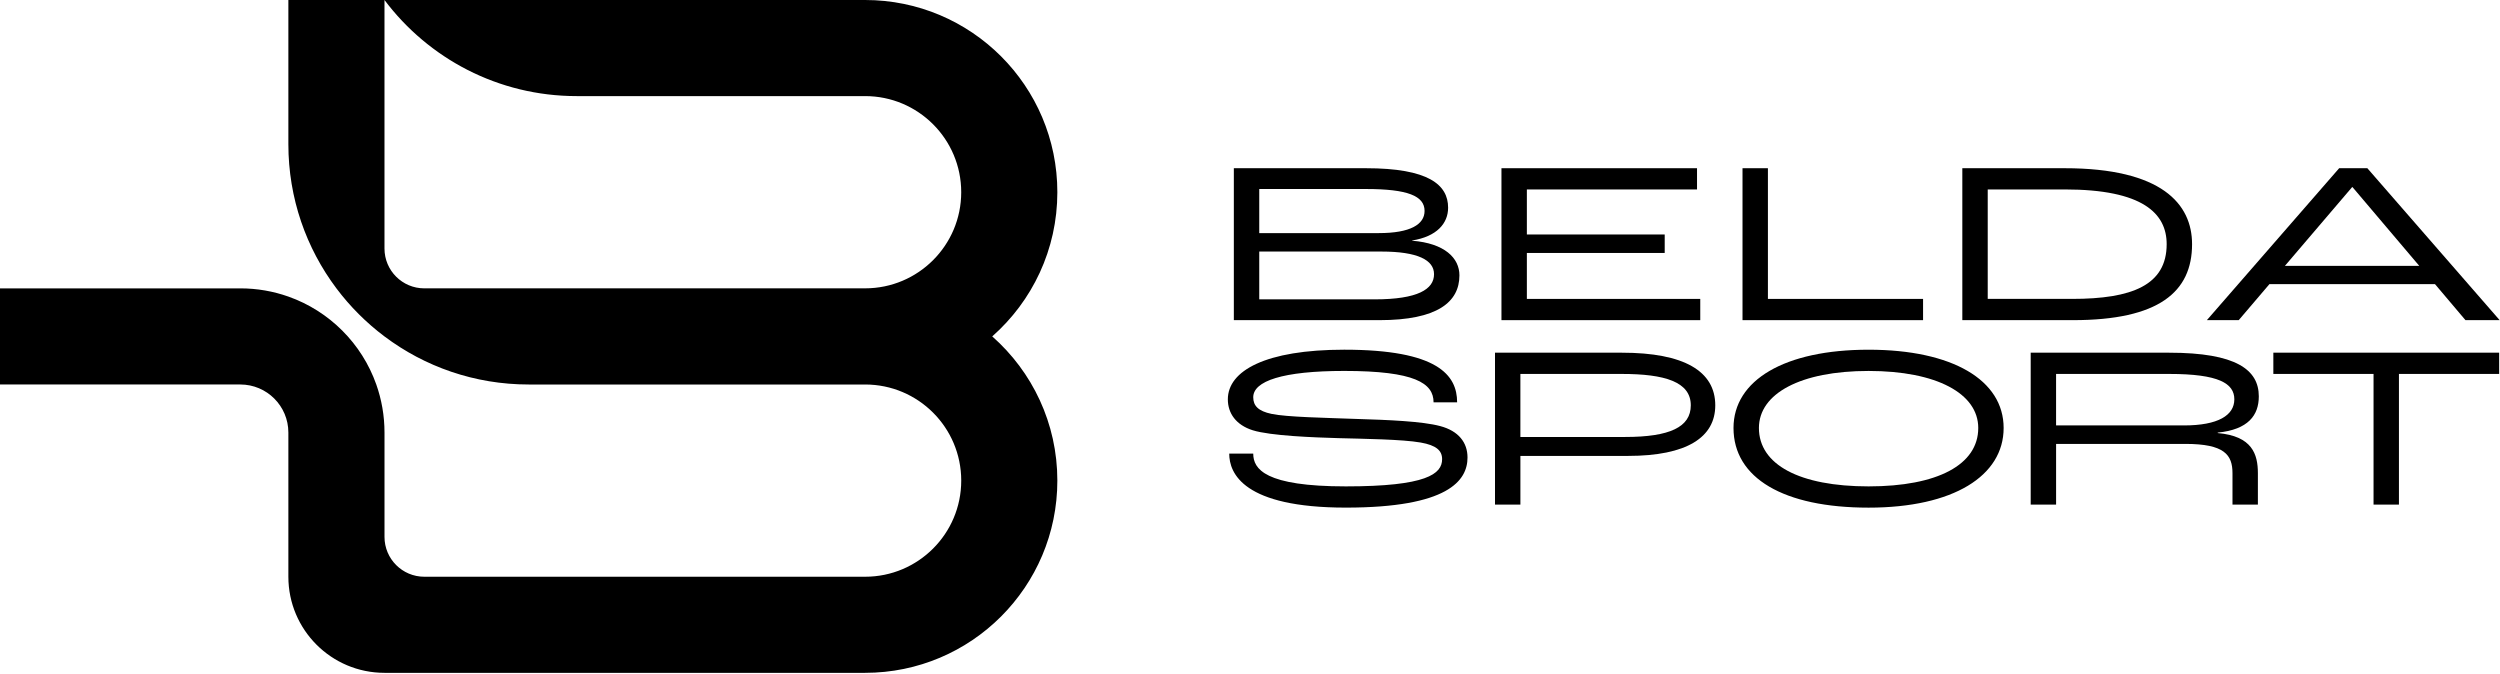 <svg width="1629" height="439" viewBox="0 0 1629 439" fill="none" xmlns="http://www.w3.org/2000/svg">
<g clip-path="url(#clip0_6909_1545)">
<path d="M187.9 375.79C187.9 410.38 215.95 438.42 250.53 438.42H563.7C632.88 438.42 688.97 382.34 688.97 313.15C688.97 275.73 672.56 242.15 646.54 219.2C672.56 196.25 688.97 162.67 688.97 125.25C688.97 56.07 632.88 0 563.7 0H187.9V93.95C187.9 129.2 199.55 161.73 219.21 187.9C228.12 199.77 238.67 210.32 250.54 219.23C276.71 238.89 309.24 250.54 344.49 250.54H563.71C598.3 250.54 626.34 278.59 626.34 313.17C626.34 347.75 598.29 375.8 563.71 375.8H276.49C262.16 375.8 250.54 364.18 250.54 349.85V281.85C250.54 270.87 248.65 260.33 245.19 250.53C235.76 223.83 214.6 202.68 187.91 193.25C178.11 189.79 167.57 187.9 156.59 187.9H0V250.53H156.58C173.87 250.53 187.9 264.55 187.9 281.85V375.8V375.79ZM276.48 187.89C262.15 187.89 250.53 176.27 250.53 161.94V0C279.1 38.03 324.58 62.62 375.8 62.62H563.7C598.29 62.62 626.33 90.67 626.33 125.25C626.33 159.83 598.28 187.88 563.7 187.88H276.48V187.89Z" fill="black"/>
<path d="M803.971 109.61H890.031C930.651 109.61 943.591 120.29 943.591 135.34C943.591 145.57 936.221 154.15 920.121 156.7V156.85C941.331 158.51 950.961 168.13 950.961 179.42C950.961 196.87 936.521 208.61 898.901 208.61H803.971V109.61ZM898.461 151.89C919.071 151.89 928.251 146.17 928.251 137.45C928.251 127.67 917.271 123.16 890.041 123.16H820.531V151.9H898.461V151.89ZM895.751 195.06C923.881 195.06 934.421 188.44 934.421 178.66C934.421 169.48 923.891 163.91 900.121 163.91H820.531V195.05H895.761L895.751 195.06Z" fill="black"/>
<path d="M978.352 109.61H1105.78V123.45H994.902V152.79H1084.72V164.83H994.902V194.77H1107.89V208.61H978.352V109.61Z" fill="black"/>
<path d="M1135.42 109.61H1151.97V194.77H1253.07V208.61H1135.42V109.61Z" fill="black"/>
<path d="M1278.65 109.61H1345.3C1408.64 109.61 1428.35 132.93 1428.35 159.11C1428.35 190.25 1406.68 208.61 1350.72 208.61H1278.65V109.61ZM1350.27 194.76C1389.09 194.76 1411.8 185.88 1411.8 159.1C1411.8 139.09 1396.3 123.44 1345.45 123.44H1295.2V194.75H1350.27V194.76Z" fill="black"/>
<path d="M1586.63 185.14H1478.76L1458.75 208.61H1437.99L1524.2 109.61H1542.56L1628.77 208.61H1606.5L1586.64 185.14H1586.63ZM1576.4 173.25L1532.92 121.95H1532.62L1488.84 173.25H1576.4Z" fill="black"/>
<path d="M800.961 295.57H816.611C816.611 305.65 824.281 316.93 876.941 316.93C929.601 316.93 939.681 308.81 939.681 299.18C939.681 293.61 935.921 290.15 925.691 288.35C913.651 286.24 888.531 285.94 871.981 285.49C856.181 285.04 827.901 283.99 816.311 280.37C805.331 276.91 800.061 269.24 800.061 260.21C800.061 241.55 824.731 227.86 875.891 227.86C936.821 227.86 949.461 244.41 949.461 262.16H934.111C934.111 249.67 921.921 241.7 875.891 241.7C835.721 241.7 816.611 248.32 816.611 258.85C816.611 264.42 819.921 267.88 828.501 269.68C838.281 271.79 864.011 272.24 884.171 272.99C904.181 273.59 926.751 274.49 938.481 277.65C950.371 280.81 956.231 288.33 956.231 298.11C956.231 313.15 943.591 330.76 876.941 330.76C810.291 330.76 800.961 308.49 800.961 295.55V295.57Z" fill="black"/>
<path d="M974.141 229.82H1056.89C1097.36 229.82 1117.67 241.86 1117.67 264.12C1117.67 284.88 1099.31 297.07 1060.8 297.07H990.691V328.82H974.141V229.82ZM1058.99 284.73C1088.03 284.73 1101.72 278.26 1101.72 264.12C1101.72 248.77 1084.72 243.66 1056.73 243.66H990.681V284.73H1058.98H1058.99Z" fill="black"/>
<path d="M1129.55 278.87C1129.55 247.73 1162.8 227.87 1217.56 227.87C1272.32 227.87 1305.57 247.73 1305.57 278.87C1305.57 310.01 1272.92 330.78 1217.56 330.78C1162.2 330.78 1129.55 311.52 1129.55 278.87ZM1289.03 278.87C1289.03 256.45 1261.95 241.71 1217.57 241.71C1173.19 241.71 1146.11 256.45 1146.11 278.87C1146.11 302.79 1172.59 316.93 1217.57 316.93C1262.55 316.93 1289.03 302.79 1289.03 278.87Z" fill="black"/>
<path d="M1323.19 229.82H1413.46C1457.09 229.82 1471.84 240.95 1471.84 258.26C1471.84 270.6 1464.92 279.93 1445.06 281.88V282.18C1467.48 284.14 1471.24 295.87 1471.24 308.36V328.82H1454.69V308.36C1454.69 296.32 1449.42 289.25 1424 289.25H1339.75V328.82H1323.2V229.82H1323.19ZM1423.09 277.21C1445.36 277.21 1455.89 270.59 1455.89 260.21C1455.89 249.83 1445.81 243.66 1413.46 243.66H1339.74V277.21H1423.09Z" fill="black"/>
<path d="M1546.61 243.66H1481.31V229.82H1628.45V243.66H1563.15V328.82H1546.6V243.66H1546.61Z" fill="black"/>
</g>
<defs>
<clipPath id="clip0_6909_1545">
<rect width="1628.76" height="438.42" fill="white"/>
</clipPath>
</defs>
</svg>
